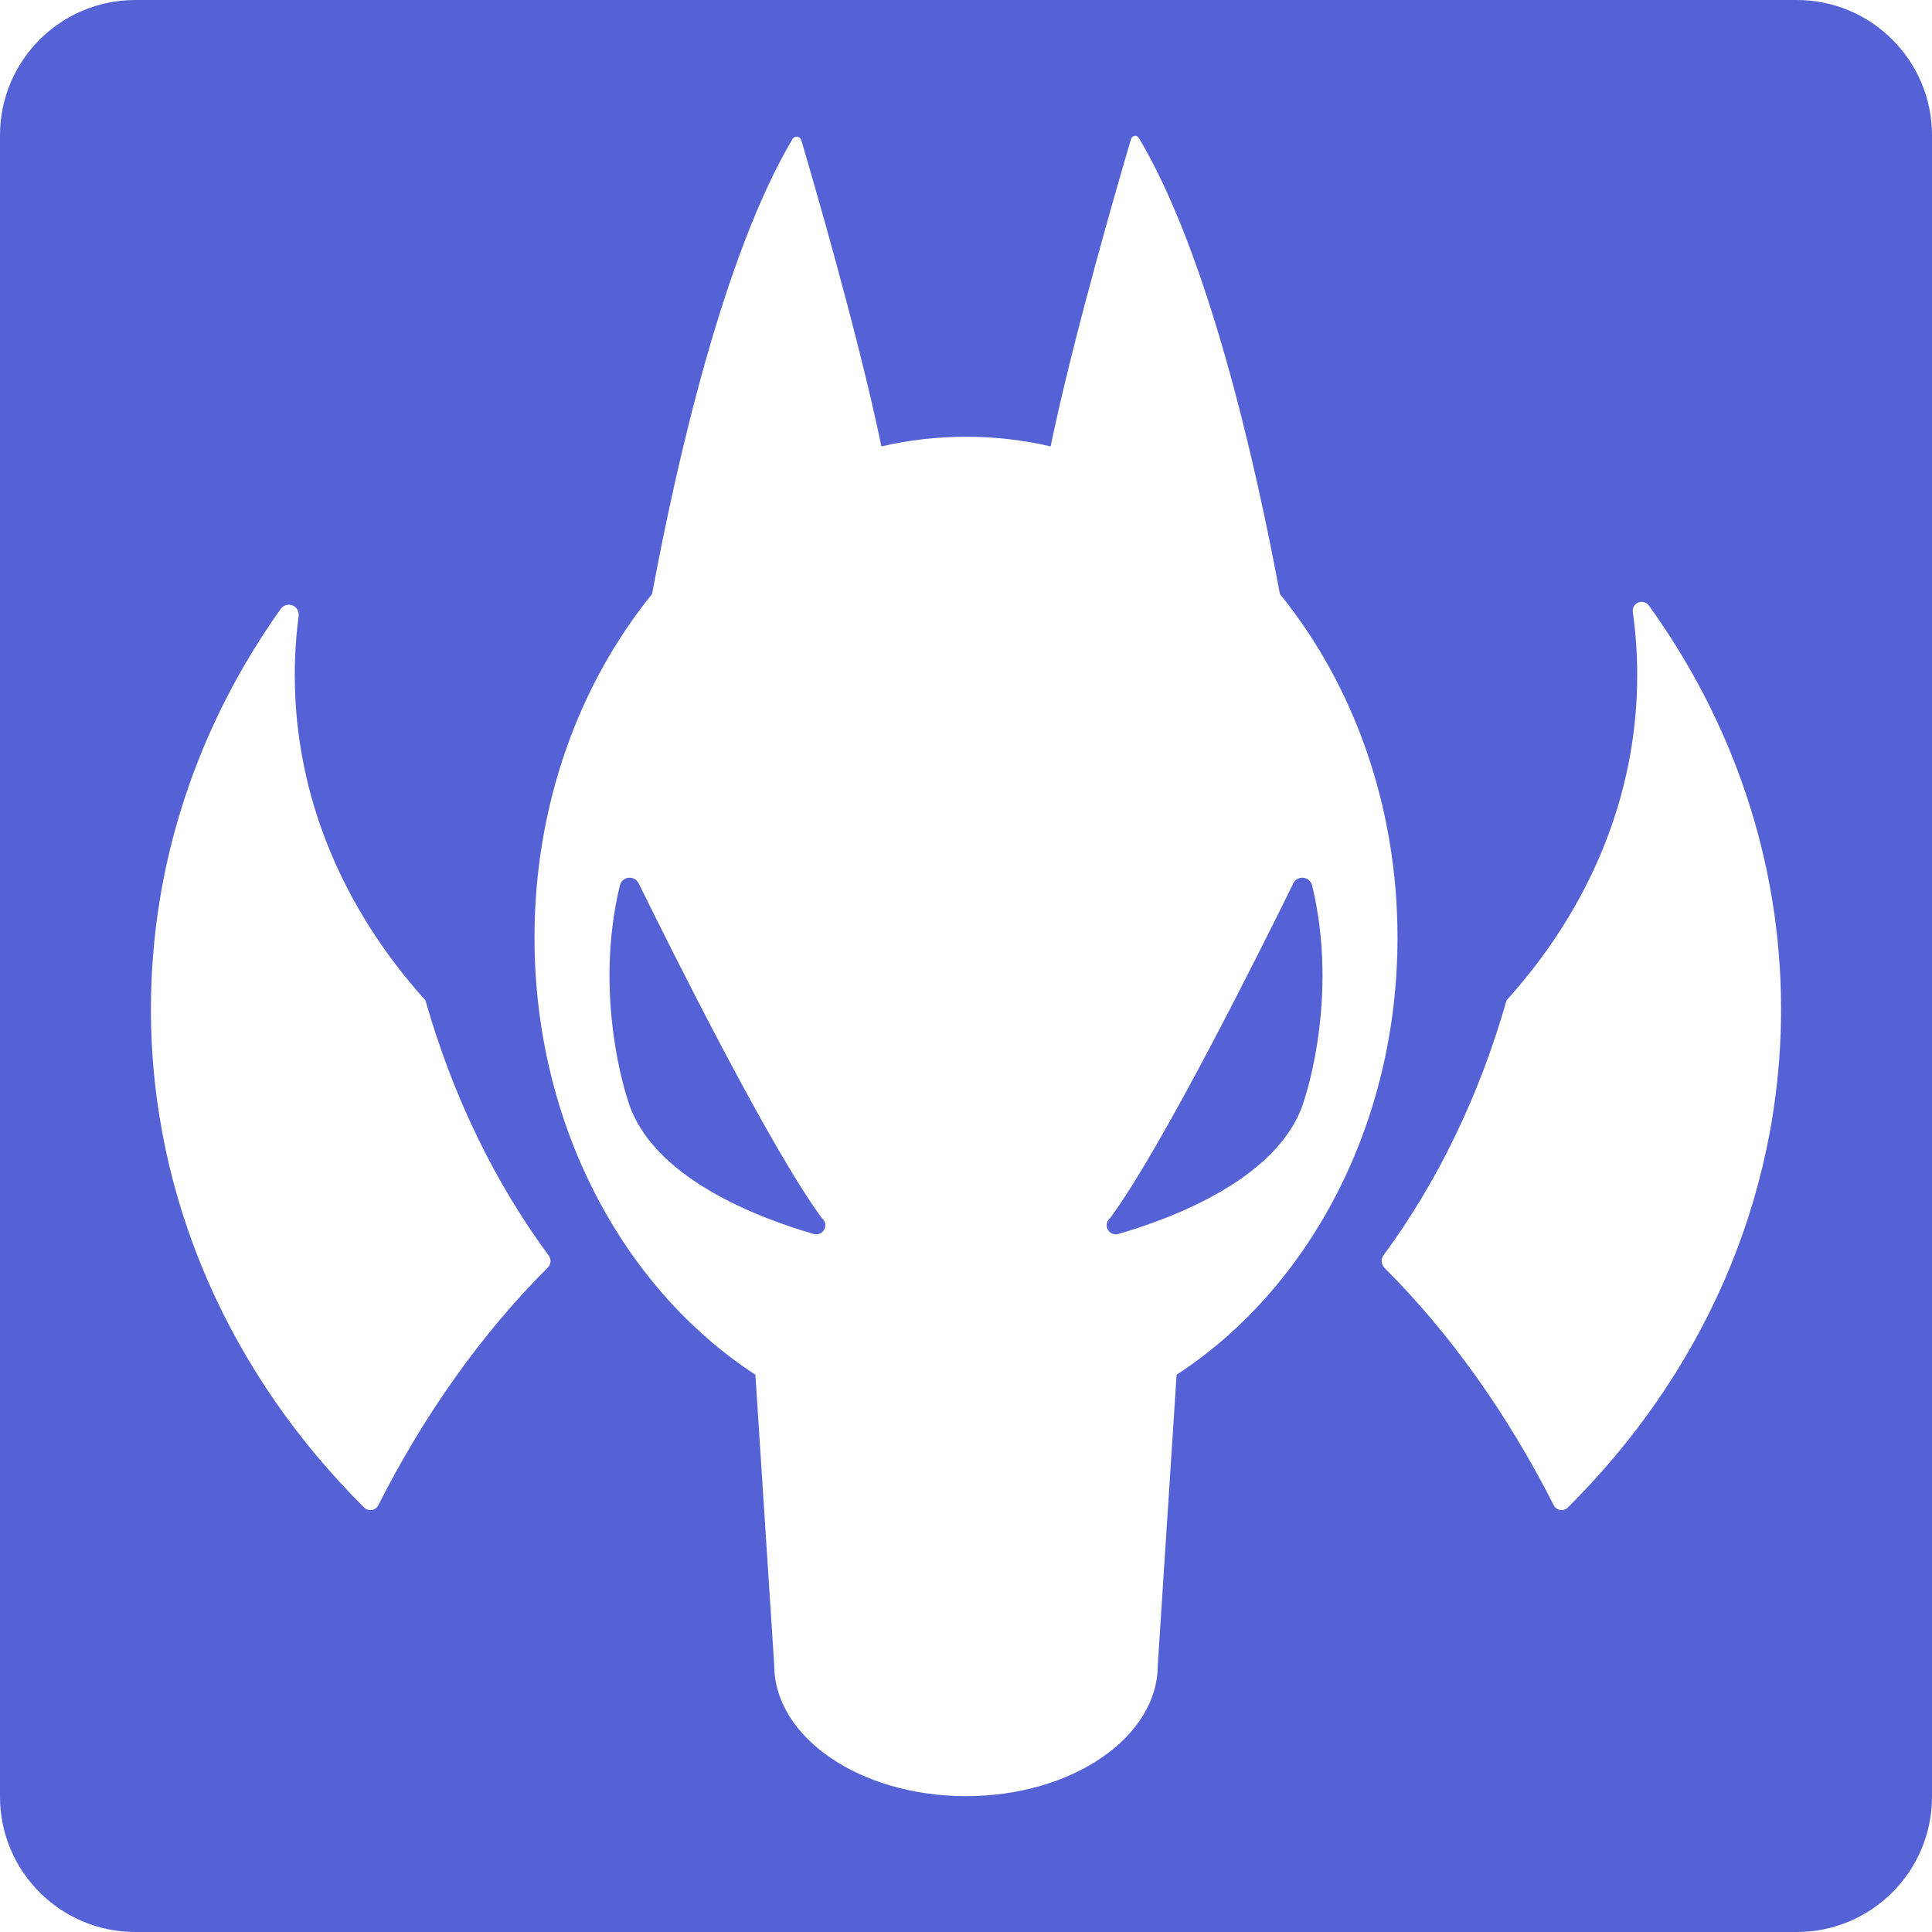 <?xml version="1.0" encoding="UTF-8" standalone="no"?>
<!DOCTYPE svg PUBLIC "-//W3C//DTD SVG 1.1//EN" "http://www.w3.org/Graphics/SVG/1.1/DTD/svg11.dtd">
<svg width="100%" height="100%" viewBox="0 0 256 256" version="1.1" xmlns="http://www.w3.org/2000/svg" xmlns:xlink="http://www.w3.org/1999/xlink" xml:space="preserve" xmlns:serif="http://www.serif.com/" style="fill-rule:evenodd;clip-rule:evenodd;stroke-linejoin:round;stroke-miterlimit:2;">
    <path d="M256,17.92C256,8.03 247.97,-0 238.08,-0L17.92,-0C8.03,-0 0,8.03 0,17.92L0,238.08C0,247.97 8.03,256 17.92,256L238.08,256C247.97,256 256,247.97 256,238.08L256,17.92ZM139.211,59.149C142.215,44.604 148.33,23.63 149.875,18.403C149.937,18.191 150.12,18.035 150.341,18.005C150.561,17.975 150.779,18.078 150.896,18.266C160.044,33.593 166.27,60.849 169.598,78.724C179.254,90.607 185.176,106.624 185.176,124.235C185.176,149.104 173.365,170.797 155.906,182.159L153.412,220.619C153.412,230.212 142.025,238 128,238C113.975,238 102.588,230.212 102.588,220.619L100.094,182.159C82.635,170.797 70.824,149.104 70.824,124.235C70.824,106.624 76.746,90.607 86.401,78.724C89.719,60.912 95.915,33.771 105.016,18.415C105.148,18.201 105.395,18.085 105.646,18.118C105.896,18.151 106.104,18.329 106.175,18.57C107.797,24.063 113.818,44.759 116.789,59.149C120.413,58.311 124.163,57.871 128,57.871C131.837,57.871 135.587,58.311 139.211,59.149ZM50.116,199.465C49.951,199.795 49.636,200.026 49.27,200.086C48.904,200.146 48.531,200.028 48.267,199.769C30.713,182.342 20,159.154 20,133.715C20,114.167 26.326,95.949 37.218,80.657C37.573,80.178 38.209,80 38.763,80.223C39.318,80.447 39.65,81.015 39.57,81.605C39.234,84.19 39.059,86.815 39.059,89.473C39.059,105.591 45.493,120.491 56.372,132.546C59.986,145.253 65.591,156.733 72.704,166.363C73.066,166.853 73.014,167.532 72.582,167.961C63.891,176.636 56.287,187.296 50.116,199.465ZM183.452,167.998C183.001,167.548 182.948,166.836 183.328,166.324C190.425,156.7 196.019,145.235 199.628,132.546C210.507,120.491 216.941,105.591 216.941,89.473C216.941,86.645 216.743,83.854 216.358,81.11C216.276,80.573 216.573,80.05 217.078,79.843C217.582,79.636 218.164,79.798 218.486,80.236C229.558,95.616 236,113.989 236,133.715C236,159.154 225.287,182.342 207.731,199.767C207.468,200.026 207.096,200.143 206.731,200.083C206.366,200.023 206.052,199.793 205.886,199.464C199.719,187.313 192.128,176.665 183.452,167.998ZM173.856,117.293C173.719,116.759 173.262,116.366 172.711,116.307C172.16,116.248 171.63,116.535 171.381,117.027C166.945,126.048 153.947,152.126 147.091,161.416C146.64,161.775 146.507,162.401 146.774,162.91C147.041,163.419 147.633,163.669 148.187,163.507C155.295,161.45 169.972,156.043 172.892,145.504C172.892,145.504 177.455,132.127 173.856,117.293ZM82.144,117.293C82.281,116.759 82.738,116.366 83.289,116.307C83.84,116.248 84.37,116.535 84.619,117.027C89.055,126.048 102.053,152.126 108.909,161.416C109.36,161.775 109.493,162.401 109.226,162.91C108.959,163.419 108.367,163.669 107.813,163.507C100.705,161.45 86.028,156.043 83.108,145.504C83.108,145.504 78.545,132.127 82.144,117.293Z" style="fill:rgb(85,98,213);"/>
</svg>
